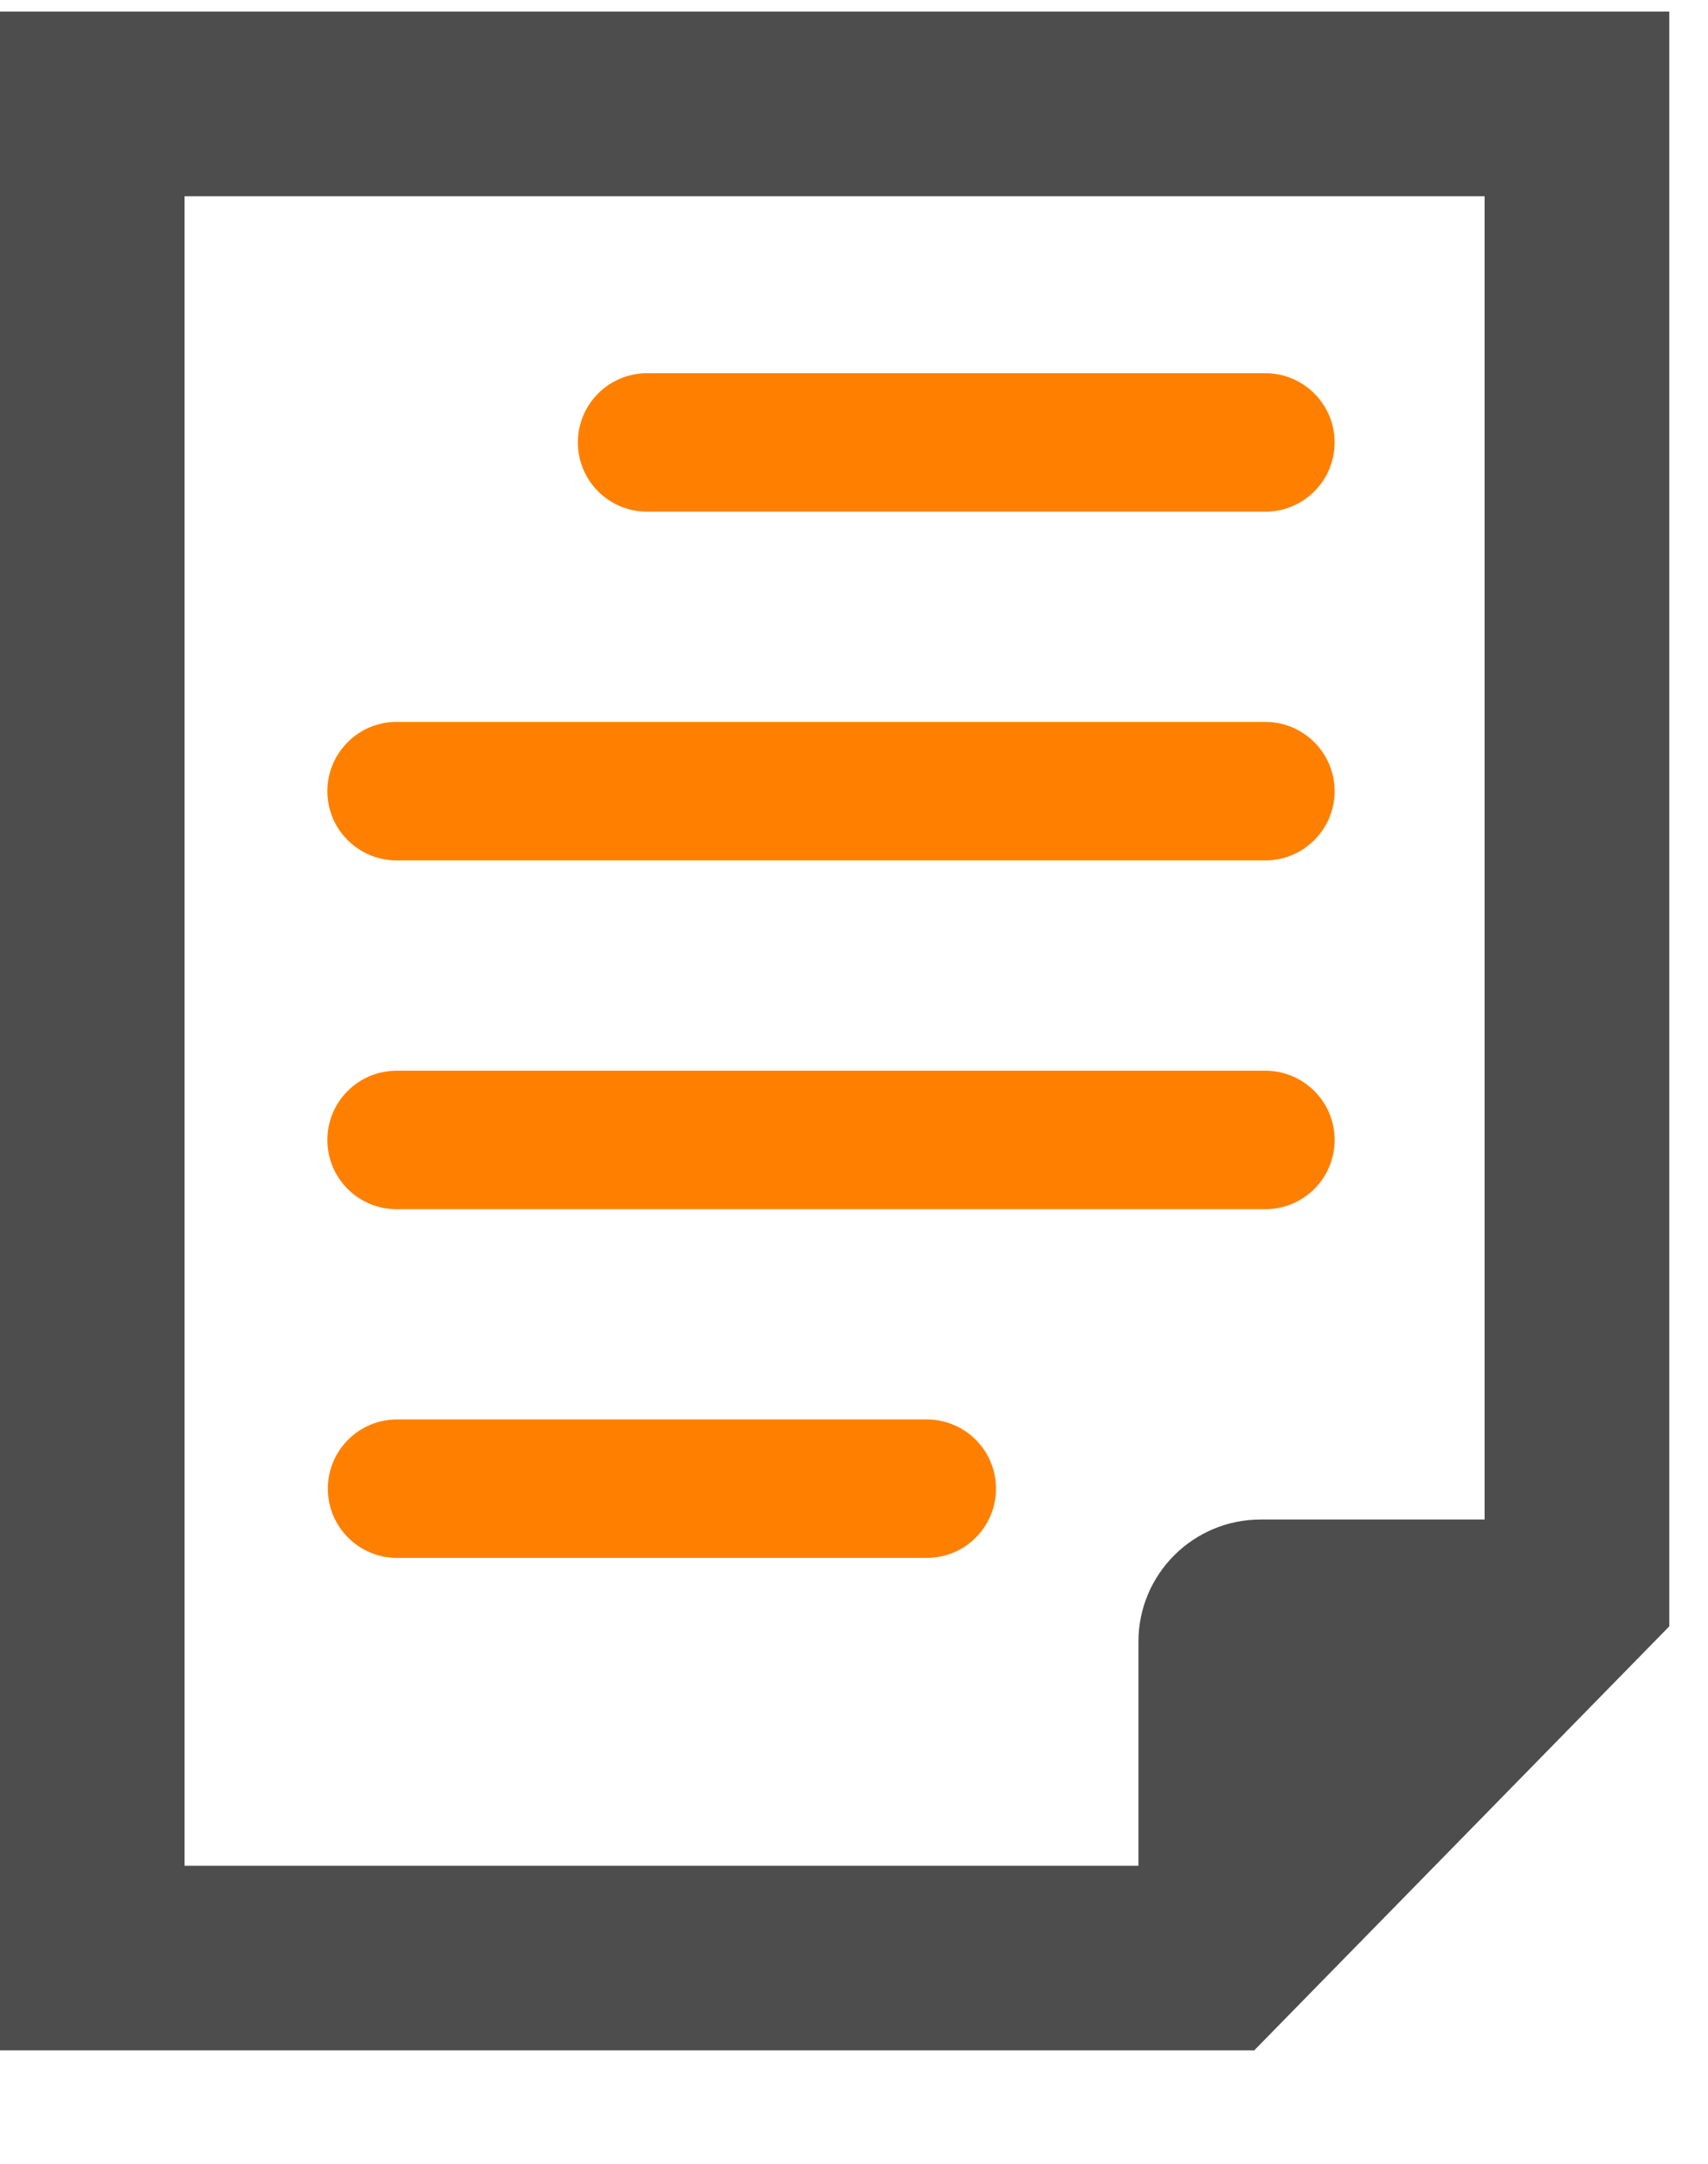 <?xml version="1.0" encoding="UTF-8"?>
<svg width="15px" height="19px" viewBox="0 0 15 19" version="1.1" xmlns="http://www.w3.org/2000/svg" xmlns:xlink="http://www.w3.org/1999/xlink">
    <!-- Generator: Sketch 52.2 (67145) - http://www.bohemiancoding.com/sketch -->
    <title>document-2</title>
    <desc>Created with Sketch.</desc>
    <g id="Product-single" stroke="none" stroke-width="1" fill="none" fill-rule="evenodd">
        <g id="Extra-Large-≥-1200px" transform="translate(-345, -475)">
            <g id="Primary-area" transform="translate(35, 104.246)">
                <g id="Downloads-/-icons-Copy" transform="translate(30, 329.285)">
                    <g id="document-2" transform="translate(280, 41.233)">
                        <path d="M11.113,4.729 L5.683,4.729 C5.347,4.729 5.075,4.457 5.075,4.121 C5.075,3.785 5.347,3.513 5.683,3.513 L11.113,3.513 C11.448,3.513 11.721,3.785 11.721,4.121 C11.721,4.457 11.448,4.729 11.113,4.729" id="Fill-2" fill="#FF8000"></path>
                        <path d="M3.483,7.183 L11.113,7.183" id="Fill-4" fill="#4D4D4D"></path>
                        <path d="M11.113,7.791 L3.483,7.791 C3.147,7.791 2.875,7.519 2.875,7.183 C2.875,6.848 3.147,6.575 3.483,6.575 L11.113,6.575 C11.448,6.575 11.721,6.848 11.721,7.183 C11.721,7.519 11.448,7.791 11.113,7.791" id="Fill-6" fill="#FF8000"></path>
                        <path d="M3.483,10.246 L11.113,10.246" id="Fill-8" fill="#4D4D4D"></path>
                        <path d="M11.113,10.854 L3.483,10.854 C3.147,10.854 2.875,10.582 2.875,10.246 C2.875,9.91 3.147,9.638 3.483,9.638 L11.113,9.638 C11.448,9.638 11.721,9.91 11.721,10.246 C11.721,10.582 11.448,10.854 11.113,10.854" id="Fill-10" fill="#FF8000"></path>
                        <path d="M1.621,1.959 L13.038,1.959 L13.038,13.579 L11.07,13.579 C10.479,13.579 9.998,14.059 9.998,14.651 L9.998,16.619 L1.621,16.619 L1.621,1.959 Z M0,0.338 L0,18.24 L11.015,18.24 L14.66,14.517 L14.66,0.338 L0,0.338 Z" id="Fill-12" fill="#4D4D4D"></path>
                        <path d="M3.487,13.308 L8.139,13.308" id="Fill-14" fill="#4D4D4D"></path>
                        <path d="M8.139,13.916 L3.487,13.916 C3.152,13.916 2.879,13.644 2.879,13.308 C2.879,12.972 3.152,12.7 3.487,12.7 L8.139,12.7 C8.475,12.7 8.747,12.972 8.747,13.308 C8.747,13.644 8.475,13.916 8.139,13.916" id="Fill-16" fill="#FF8000"></path>
                        <path d="M6.682,4.121 L12.112,4.121 L6.682,4.121 Z" id="Fill-1" fill="#4D4D4D"></path>
                    </g>
                </g>
            </g>
        </g>
    </g>
</svg>